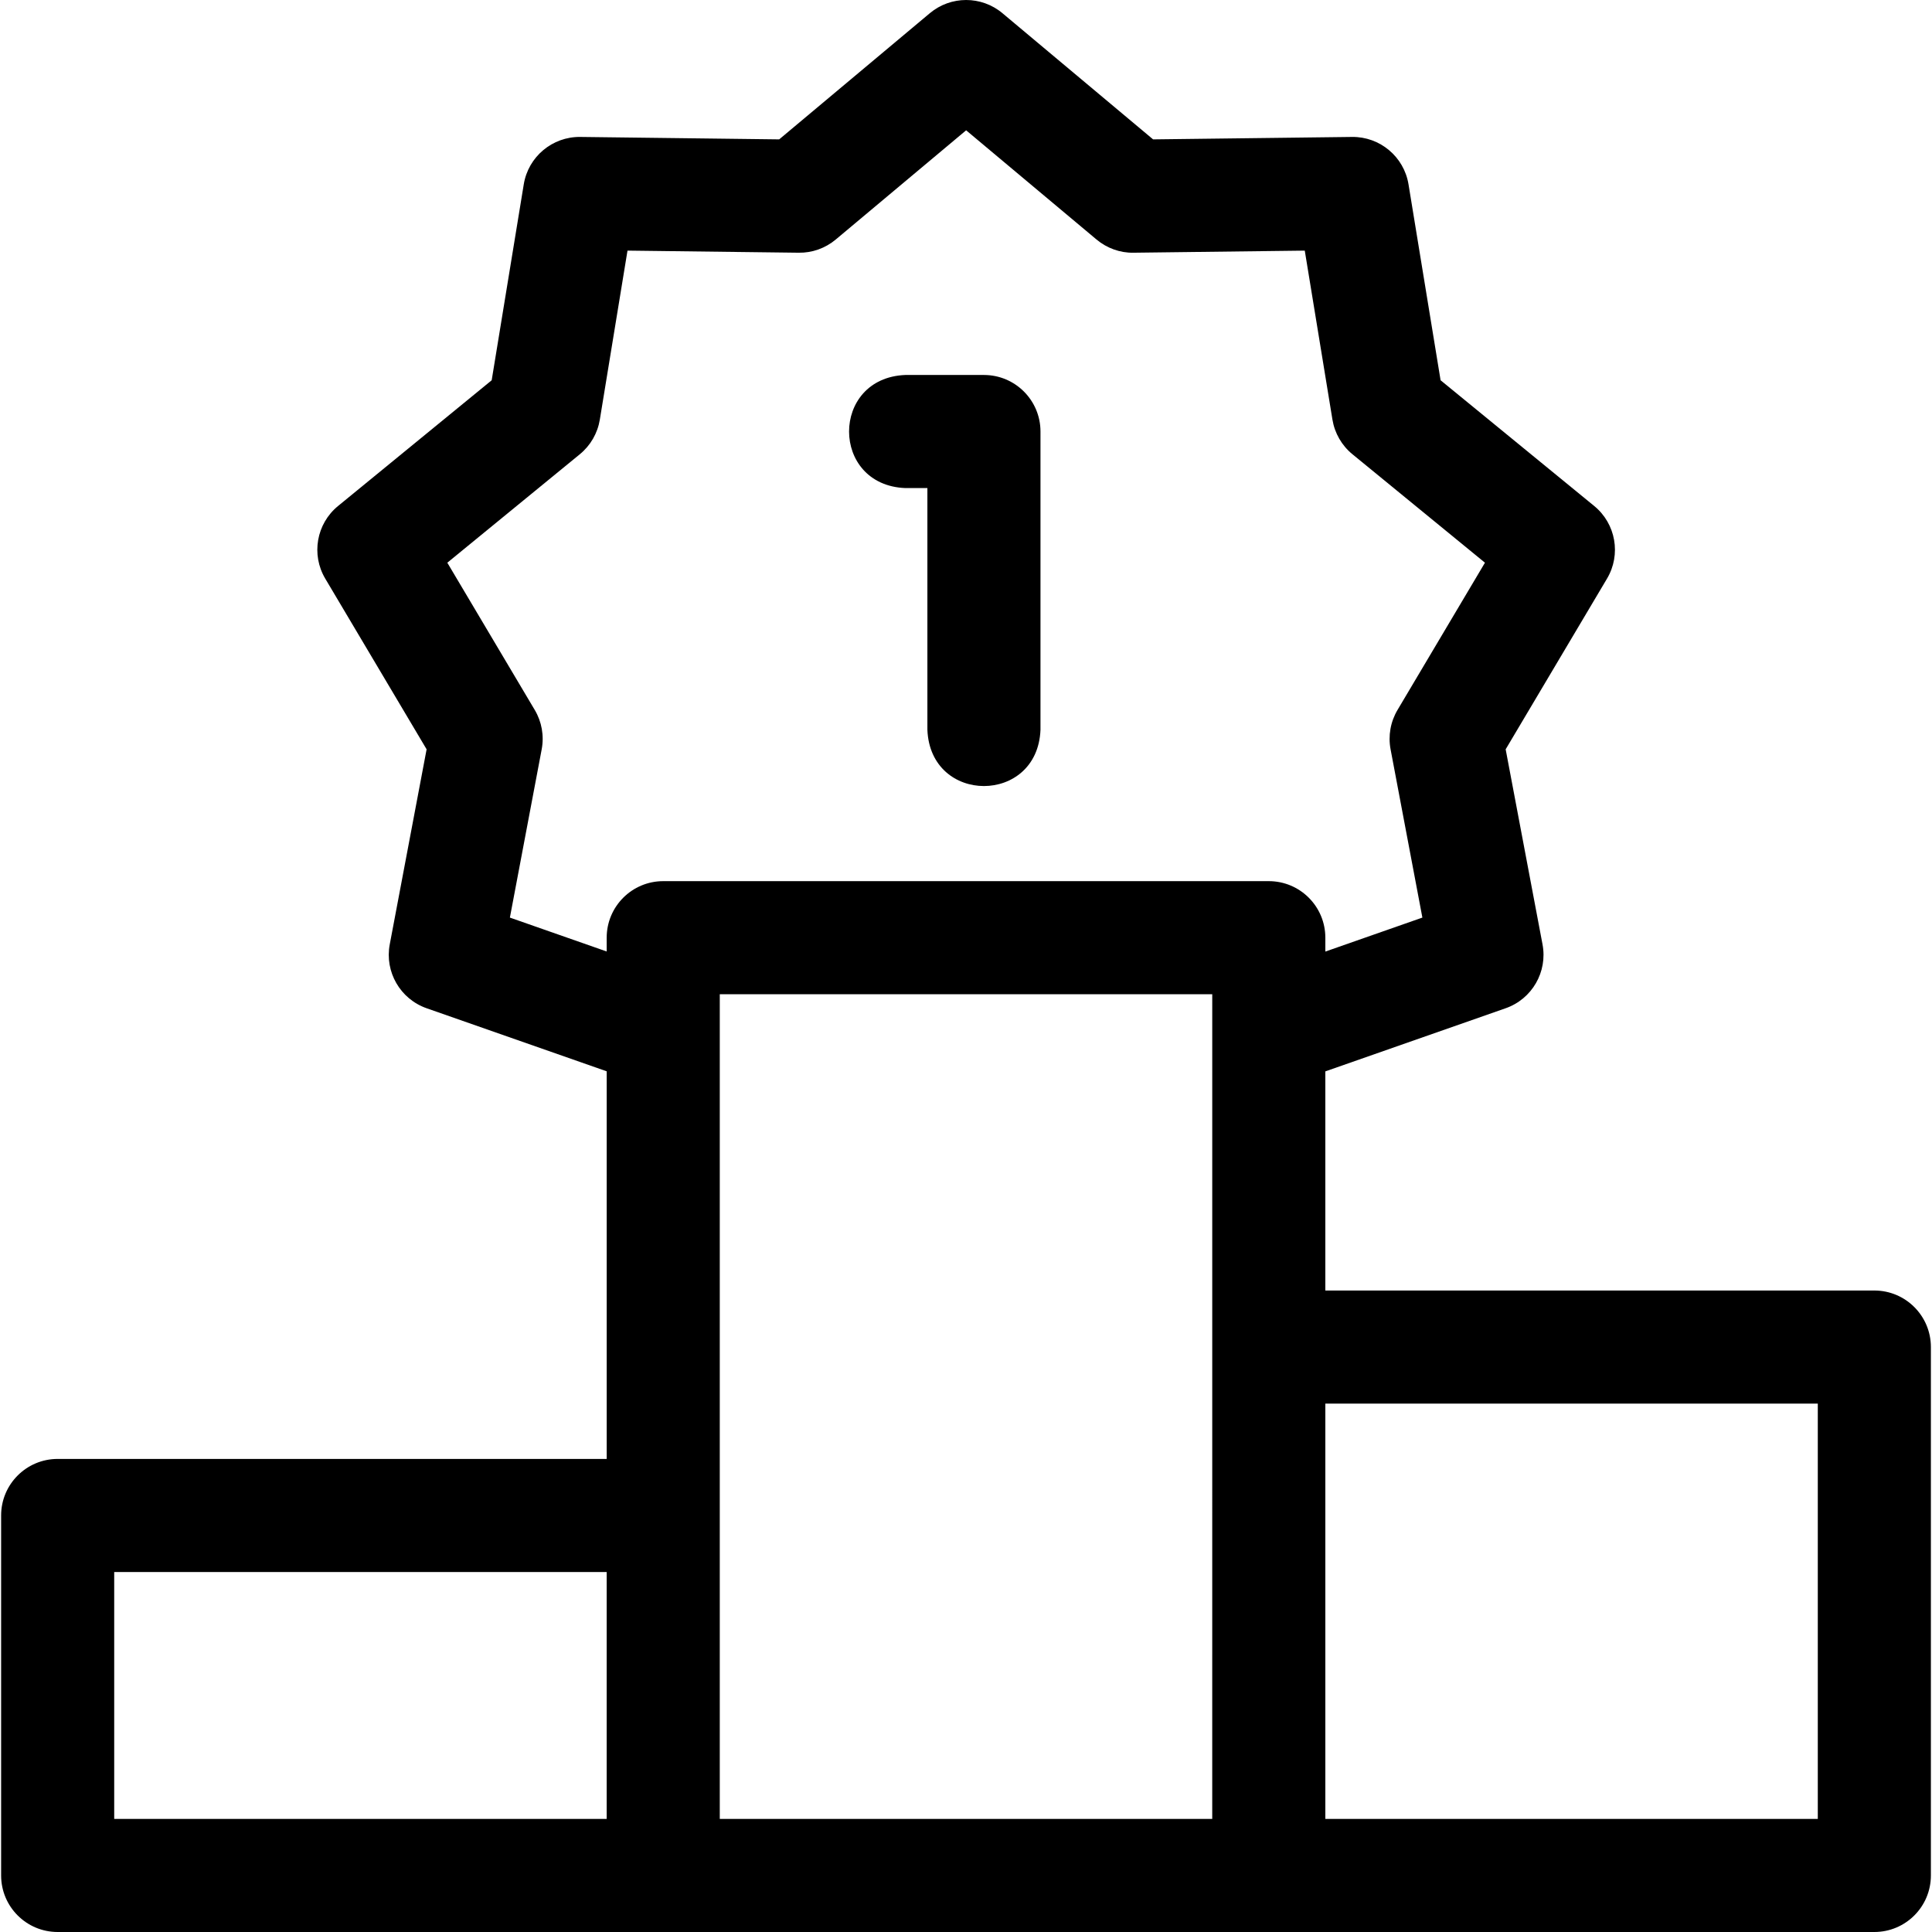 <svg id="Layer_1" enable-background="new 0 0 512.521 512.521" height="512" viewBox="0 0 512.521 512.521" width="512" xmlns="http://www.w3.org/2000/svg"><g><path d="m497.225 342.349h-145.64v-58.131l47.834-16.749c7.002-2.451 11.16-9.653 9.782-16.942l-9.779-51.749 26.888-45.282c3.788-6.378 2.344-14.567-3.397-19.266l-40.754-33.355-8.509-51.973c-1.194-7.323-7.586-12.671-14.986-12.575l-52.772.646-39.964-33.472c-5.574-4.668-13.689-4.668-19.264 0l-39.963 33.472-52.773-.646c-7.4-.096-13.792 5.253-14.986 12.575l-8.509 51.973-40.754 33.355c-5.741 4.698-7.186 12.888-3.397 19.266l26.888 45.282-9.779 51.749c-1.377 7.289 2.78 14.491 9.782 16.942l47.771 16.727v102.829h-145.648c-8.284 0-15 6.716-15 15v95.496c0 8.284 6.716 15 15 15h481.929c8.284 0 15-6.716 15-15v-140.172c0-8.285-6.716-15-15-15zm-336.287 140.172h-130.642v-65.496h130.643v65.496zm160.643 0h-130.639v-218.769h130.643zm15.004-248.769h-160.643c-8.284 0-15 6.716-15 15v3.658l-25.679-8.992 8.437-44.64c.678-3.589.023-7.303-1.842-10.443l-23.194-39.062 35.155-28.773c2.827-2.313 4.713-5.579 5.303-9.184l7.34-44.833 45.428.557c3.562.057 7.067-1.197 9.815-3.5l34.591-28.973 34.591 28.973c2.749 2.303 6.257 3.571 9.815 3.5l45.427-.557 7.34 44.833c.59 3.604 2.476 6.87 5.303 9.184l35.155 28.773-23.194 39.062c-1.865 3.141-2.52 6.854-1.842 10.443l8.437 44.64-25.742 9.014v-3.68c-.001-8.284-6.717-15-15.001-15zm145.64 248.769h-130.64v-110.172h130.64z"/><path d="m261.019 99.475h-20.857c-19.902.793-19.887 29.215 0 30h5.857v64.127c.793 19.902 29.215 19.887 30 0v-79.127c0-8.285-6.716-15-15-15z"/></g></svg>
